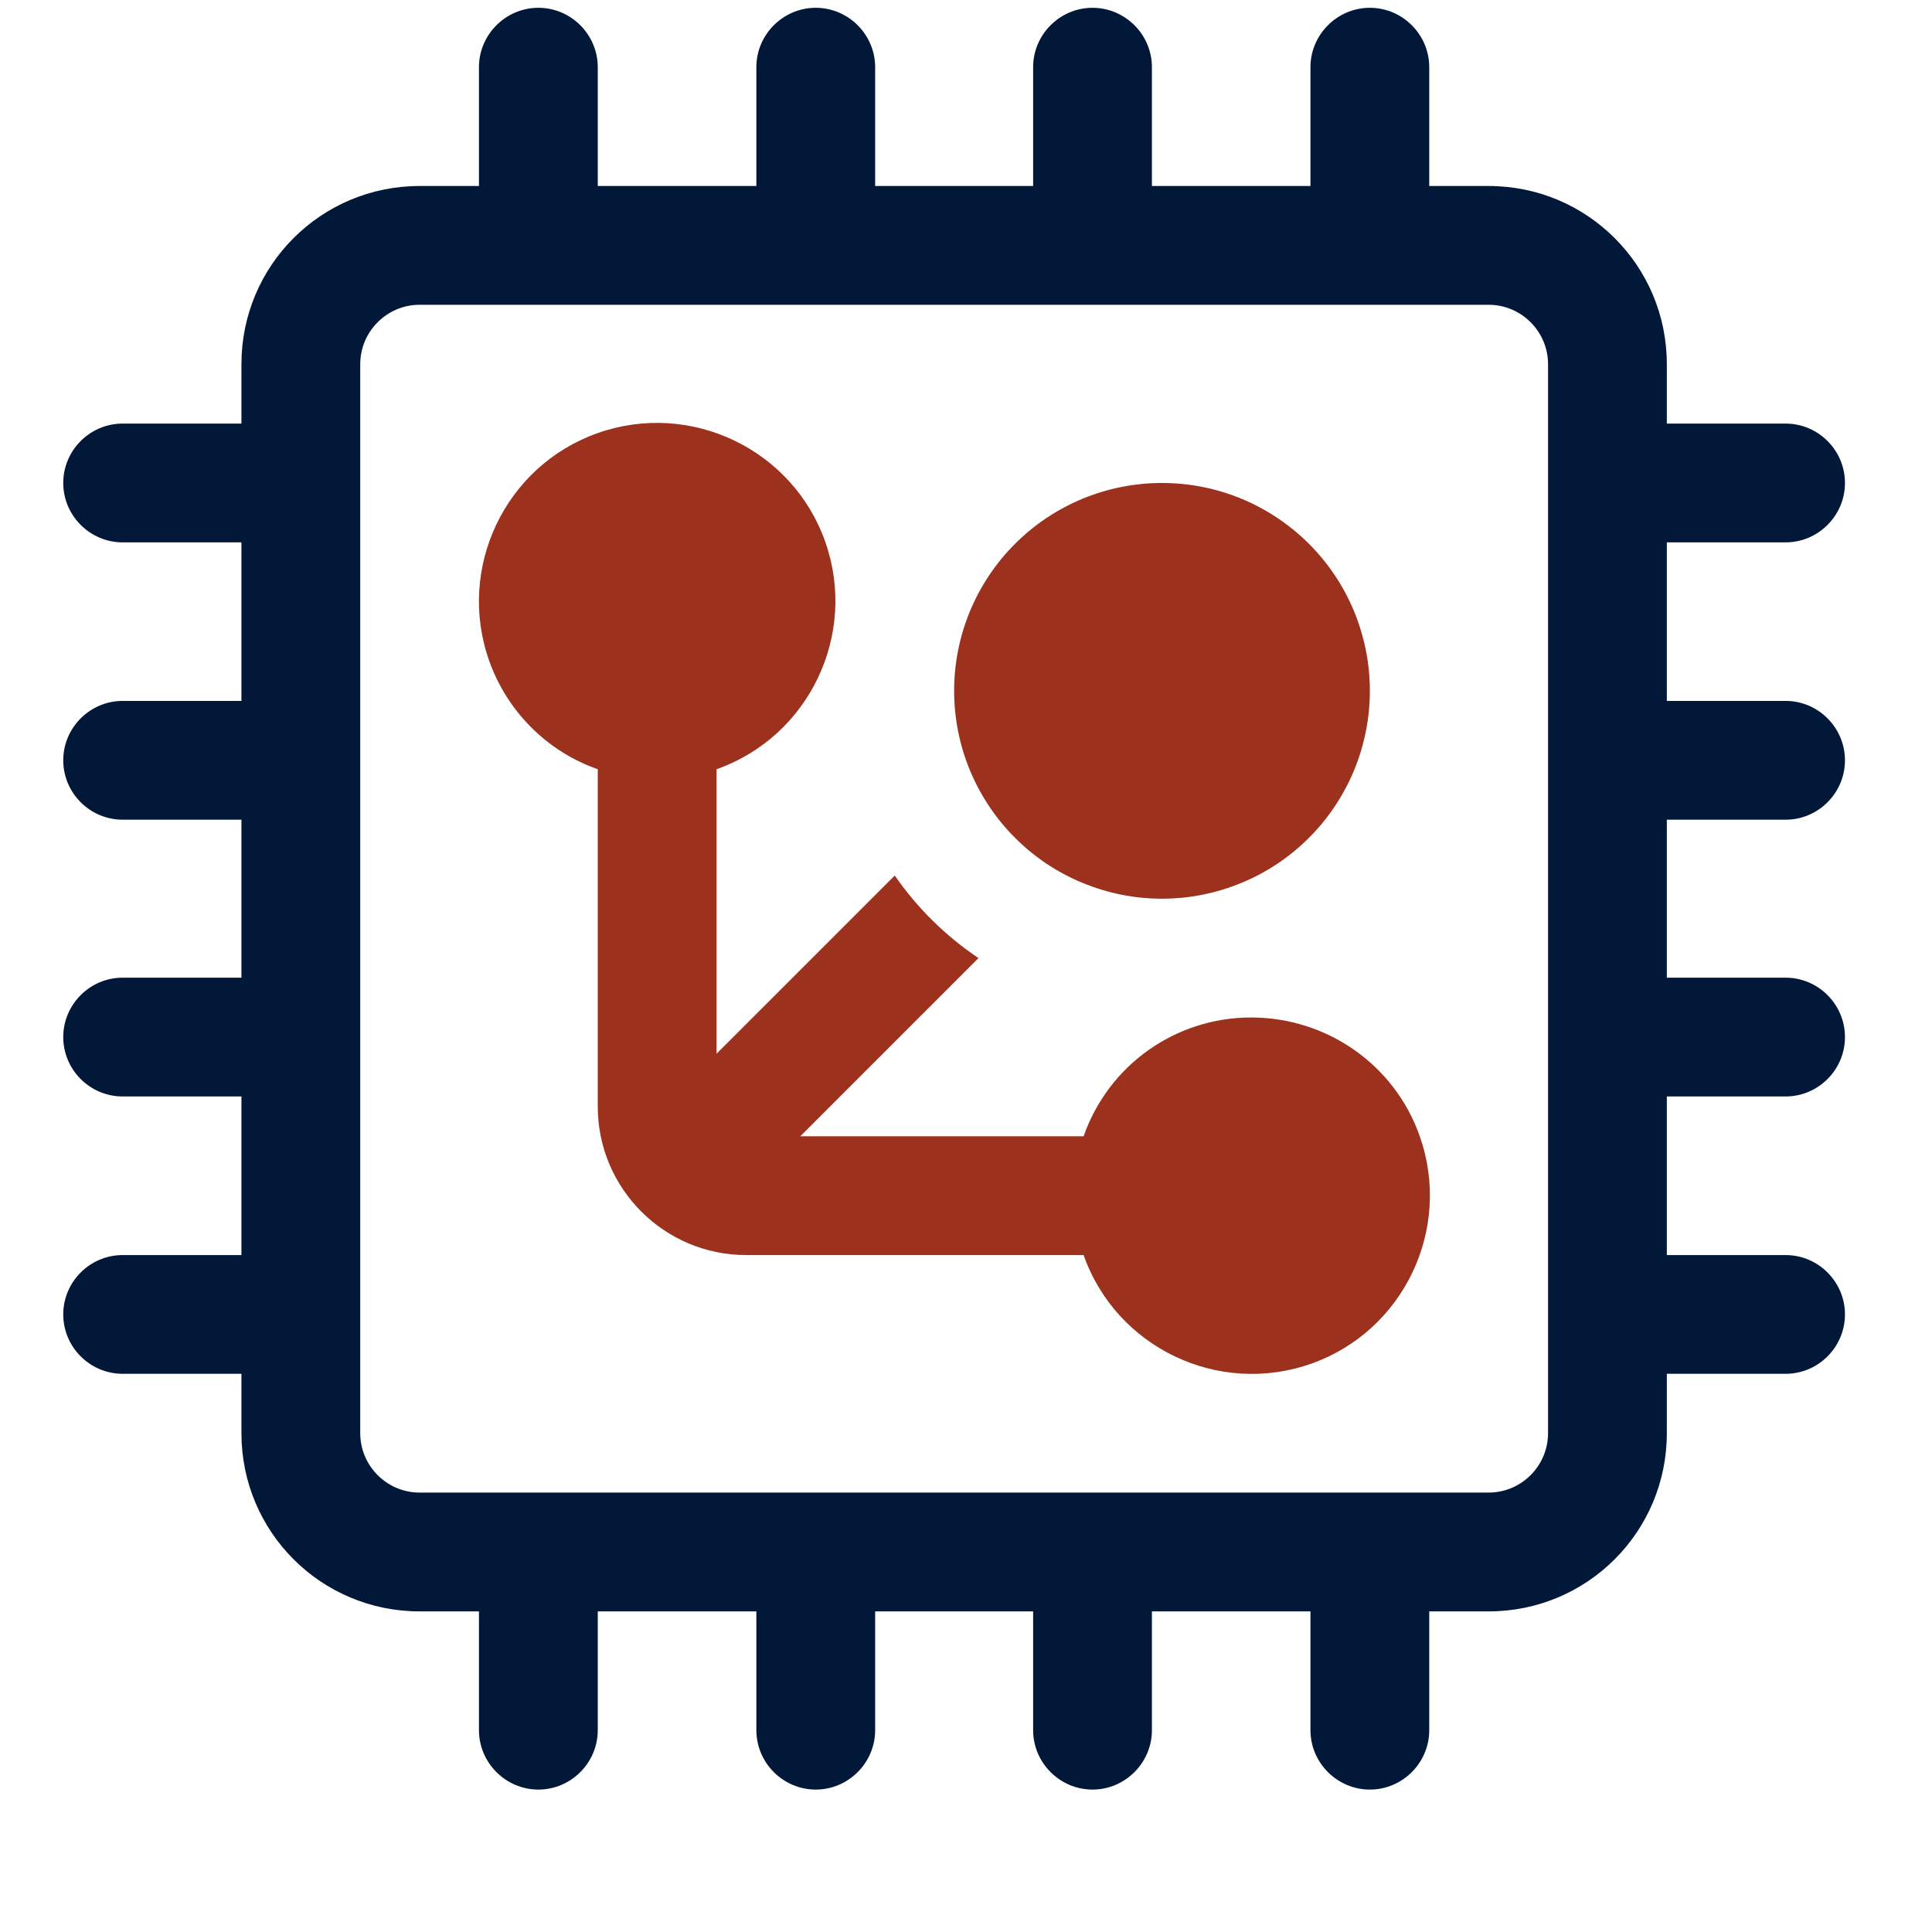 <svg xmlns="http://www.w3.org/2000/svg" width="150" viewBox="0 0 113.04 120.96" height="150" preserveAspectRatio="xMidYMid meet"><defs><path d="M 0 0.488 L 111.551 0.488 L 111.551 112.043 L 0 112.043 Z M 0 0.488 "></path></defs><g><path fill="#011839" d="M 107.836 51.32 C 109.879 51.32 111.551 49.648 111.551 47.602 C 111.551 45.559 109.879 43.883 107.836 43.883 L 100.398 43.883 L 100.398 33.957 L 107.836 33.957 C 109.879 33.957 111.551 32.281 111.551 30.238 C 111.551 28.191 109.879 26.52 107.836 26.52 L 100.398 26.52 L 100.398 22.801 C 100.398 16.629 95.414 11.645 89.242 11.645 L 85.523 11.645 L 85.523 4.207 C 85.523 2.164 83.852 0.488 81.805 0.488 C 79.762 0.488 78.086 2.164 78.086 4.207 L 78.086 11.645 L 68.16 11.645 L 68.16 4.207 C 68.16 2.164 66.484 0.488 64.441 0.488 C 62.395 0.488 60.723 2.164 60.723 4.207 L 60.723 11.645 L 50.832 11.645 L 50.832 4.207 C 50.832 2.164 49.156 0.488 47.113 0.488 C 45.066 0.488 43.395 2.164 43.395 4.207 L 43.395 11.645 L 33.465 11.645 L 33.465 4.207 C 33.465 2.164 31.793 0.488 29.746 0.488 C 27.703 0.488 26.027 2.164 26.027 4.207 L 26.027 11.645 L 22.309 11.645 C 16.137 11.645 11.156 16.629 11.156 22.801 L 11.156 26.52 L 3.719 26.52 C 1.672 26.52 0 28.191 0 30.238 C 0 32.281 1.672 33.957 3.719 33.957 L 11.156 33.957 L 11.156 43.883 L 3.719 43.883 C 1.672 43.883 0 45.559 0 47.602 C 0 49.648 1.672 51.32 3.719 51.32 L 11.156 51.32 L 11.156 61.211 L 3.719 61.211 C 1.672 61.211 0 62.883 0 64.93 C 0 66.977 1.672 68.648 3.719 68.648 L 11.156 68.648 L 11.156 78.578 L 3.719 78.578 C 1.672 78.578 0 80.25 0 82.293 C 0 84.34 1.672 86.012 3.719 86.012 L 11.156 86.012 L 11.156 89.73 C 11.156 95.902 16.137 100.887 22.309 100.887 L 26.027 100.887 L 26.027 108.324 C 26.027 110.367 27.703 112.043 29.746 112.043 C 31.793 112.043 33.465 110.367 33.465 108.324 L 33.465 100.887 L 43.395 100.887 L 43.395 108.324 C 43.395 110.367 45.066 112.043 47.113 112.043 C 49.156 112.043 50.832 110.367 50.832 108.324 L 50.832 100.887 L 60.723 100.887 L 60.723 108.324 C 60.723 110.367 62.395 112.043 64.441 112.043 C 66.484 112.043 68.16 110.367 68.16 108.324 L 68.16 100.887 L 78.086 100.887 L 78.086 108.324 C 78.086 110.367 79.762 112.043 81.805 112.043 C 83.852 112.043 85.523 110.367 85.523 108.324 L 85.523 100.887 L 89.242 100.887 C 95.414 100.887 100.398 95.902 100.398 89.73 L 100.398 86.012 L 107.836 86.012 C 109.879 86.012 111.551 84.34 111.551 82.293 C 111.551 80.25 109.879 78.578 107.836 78.578 L 100.398 78.578 L 100.398 68.648 L 107.836 68.648 C 109.879 68.648 111.551 66.977 111.551 64.93 C 111.551 62.883 109.879 61.211 107.836 61.211 L 100.398 61.211 L 100.398 51.32 Z M 92.961 89.73 C 92.961 91.777 91.289 93.449 89.242 93.449 L 22.309 93.449 C 20.266 93.449 18.594 91.777 18.594 89.73 L 18.594 22.801 C 18.594 20.754 20.266 19.082 22.309 19.082 L 89.242 19.082 C 91.289 19.082 92.961 20.754 92.961 22.801 Z M 92.961 89.73 " fill-opacity="1" fill-rule="nonzero"></path></g><path fill="#9c321d" d="M 74.367 63.703 C 69.645 63.703 65.445 66.676 63.883 71.141 L 46.145 71.141 L 57.301 59.984 C 55.254 58.609 53.473 56.859 52.059 54.816 L 40.902 65.973 L 40.902 48.16 C 46.703 46.113 49.754 39.719 47.707 33.918 C 45.664 28.117 39.266 25.066 33.465 27.113 C 27.664 29.16 24.617 35.555 26.66 41.355 C 27.777 44.516 30.27 47.043 33.465 48.16 L 33.465 69.281 C 33.465 74.41 37.629 78.578 42.762 78.578 L 63.883 78.578 C 65.926 84.379 72.324 87.426 78.125 85.383 C 83.926 83.336 86.973 76.941 84.93 71.141 C 83.367 66.676 79.129 63.703 74.367 63.703 Z M 74.367 63.703 " fill-opacity="1" fill-rule="nonzero"></path><path fill="#9c321d" d="M 81.805 43.25 C 81.805 44.105 81.723 44.953 81.555 45.789 C 81.387 46.629 81.141 47.441 80.816 48.23 C 80.488 49.02 80.086 49.77 79.613 50.48 C 79.137 51.191 78.598 51.852 77.992 52.453 C 77.391 53.059 76.73 53.598 76.02 54.074 C 75.312 54.547 74.562 54.949 73.77 55.273 C 72.98 55.602 72.168 55.848 71.328 56.016 C 70.492 56.184 69.645 56.266 68.789 56.266 C 67.938 56.266 67.09 56.184 66.25 56.016 C 65.414 55.848 64.602 55.602 63.809 55.273 C 63.02 54.949 62.27 54.547 61.559 54.074 C 60.852 53.598 60.191 53.059 59.59 52.453 C 58.984 51.852 58.445 51.191 57.969 50.48 C 57.496 49.77 57.094 49.02 56.766 48.23 C 56.441 47.441 56.191 46.629 56.027 45.789 C 55.859 44.953 55.777 44.105 55.777 43.25 C 55.777 42.398 55.859 41.551 56.027 40.711 C 56.191 39.875 56.441 39.059 56.766 38.27 C 57.094 37.48 57.496 36.73 57.969 36.02 C 58.445 35.309 58.984 34.652 59.59 34.047 C 60.191 33.445 60.852 32.906 61.559 32.43 C 62.27 31.957 63.02 31.555 63.809 31.227 C 64.602 30.902 65.414 30.652 66.25 30.488 C 67.09 30.32 67.938 30.238 68.789 30.238 C 69.645 30.238 70.492 30.32 71.328 30.488 C 72.168 30.652 72.98 30.902 73.77 31.227 C 74.562 31.555 75.312 31.957 76.02 32.43 C 76.73 32.906 77.391 33.445 77.992 34.047 C 78.598 34.652 79.137 35.309 79.613 36.02 C 80.086 36.73 80.488 37.48 80.816 38.27 C 81.141 39.059 81.387 39.875 81.555 40.711 C 81.723 41.551 81.805 42.398 81.805 43.25 Z M 81.805 43.25 " fill-opacity="1" fill-rule="nonzero"></path></svg>
